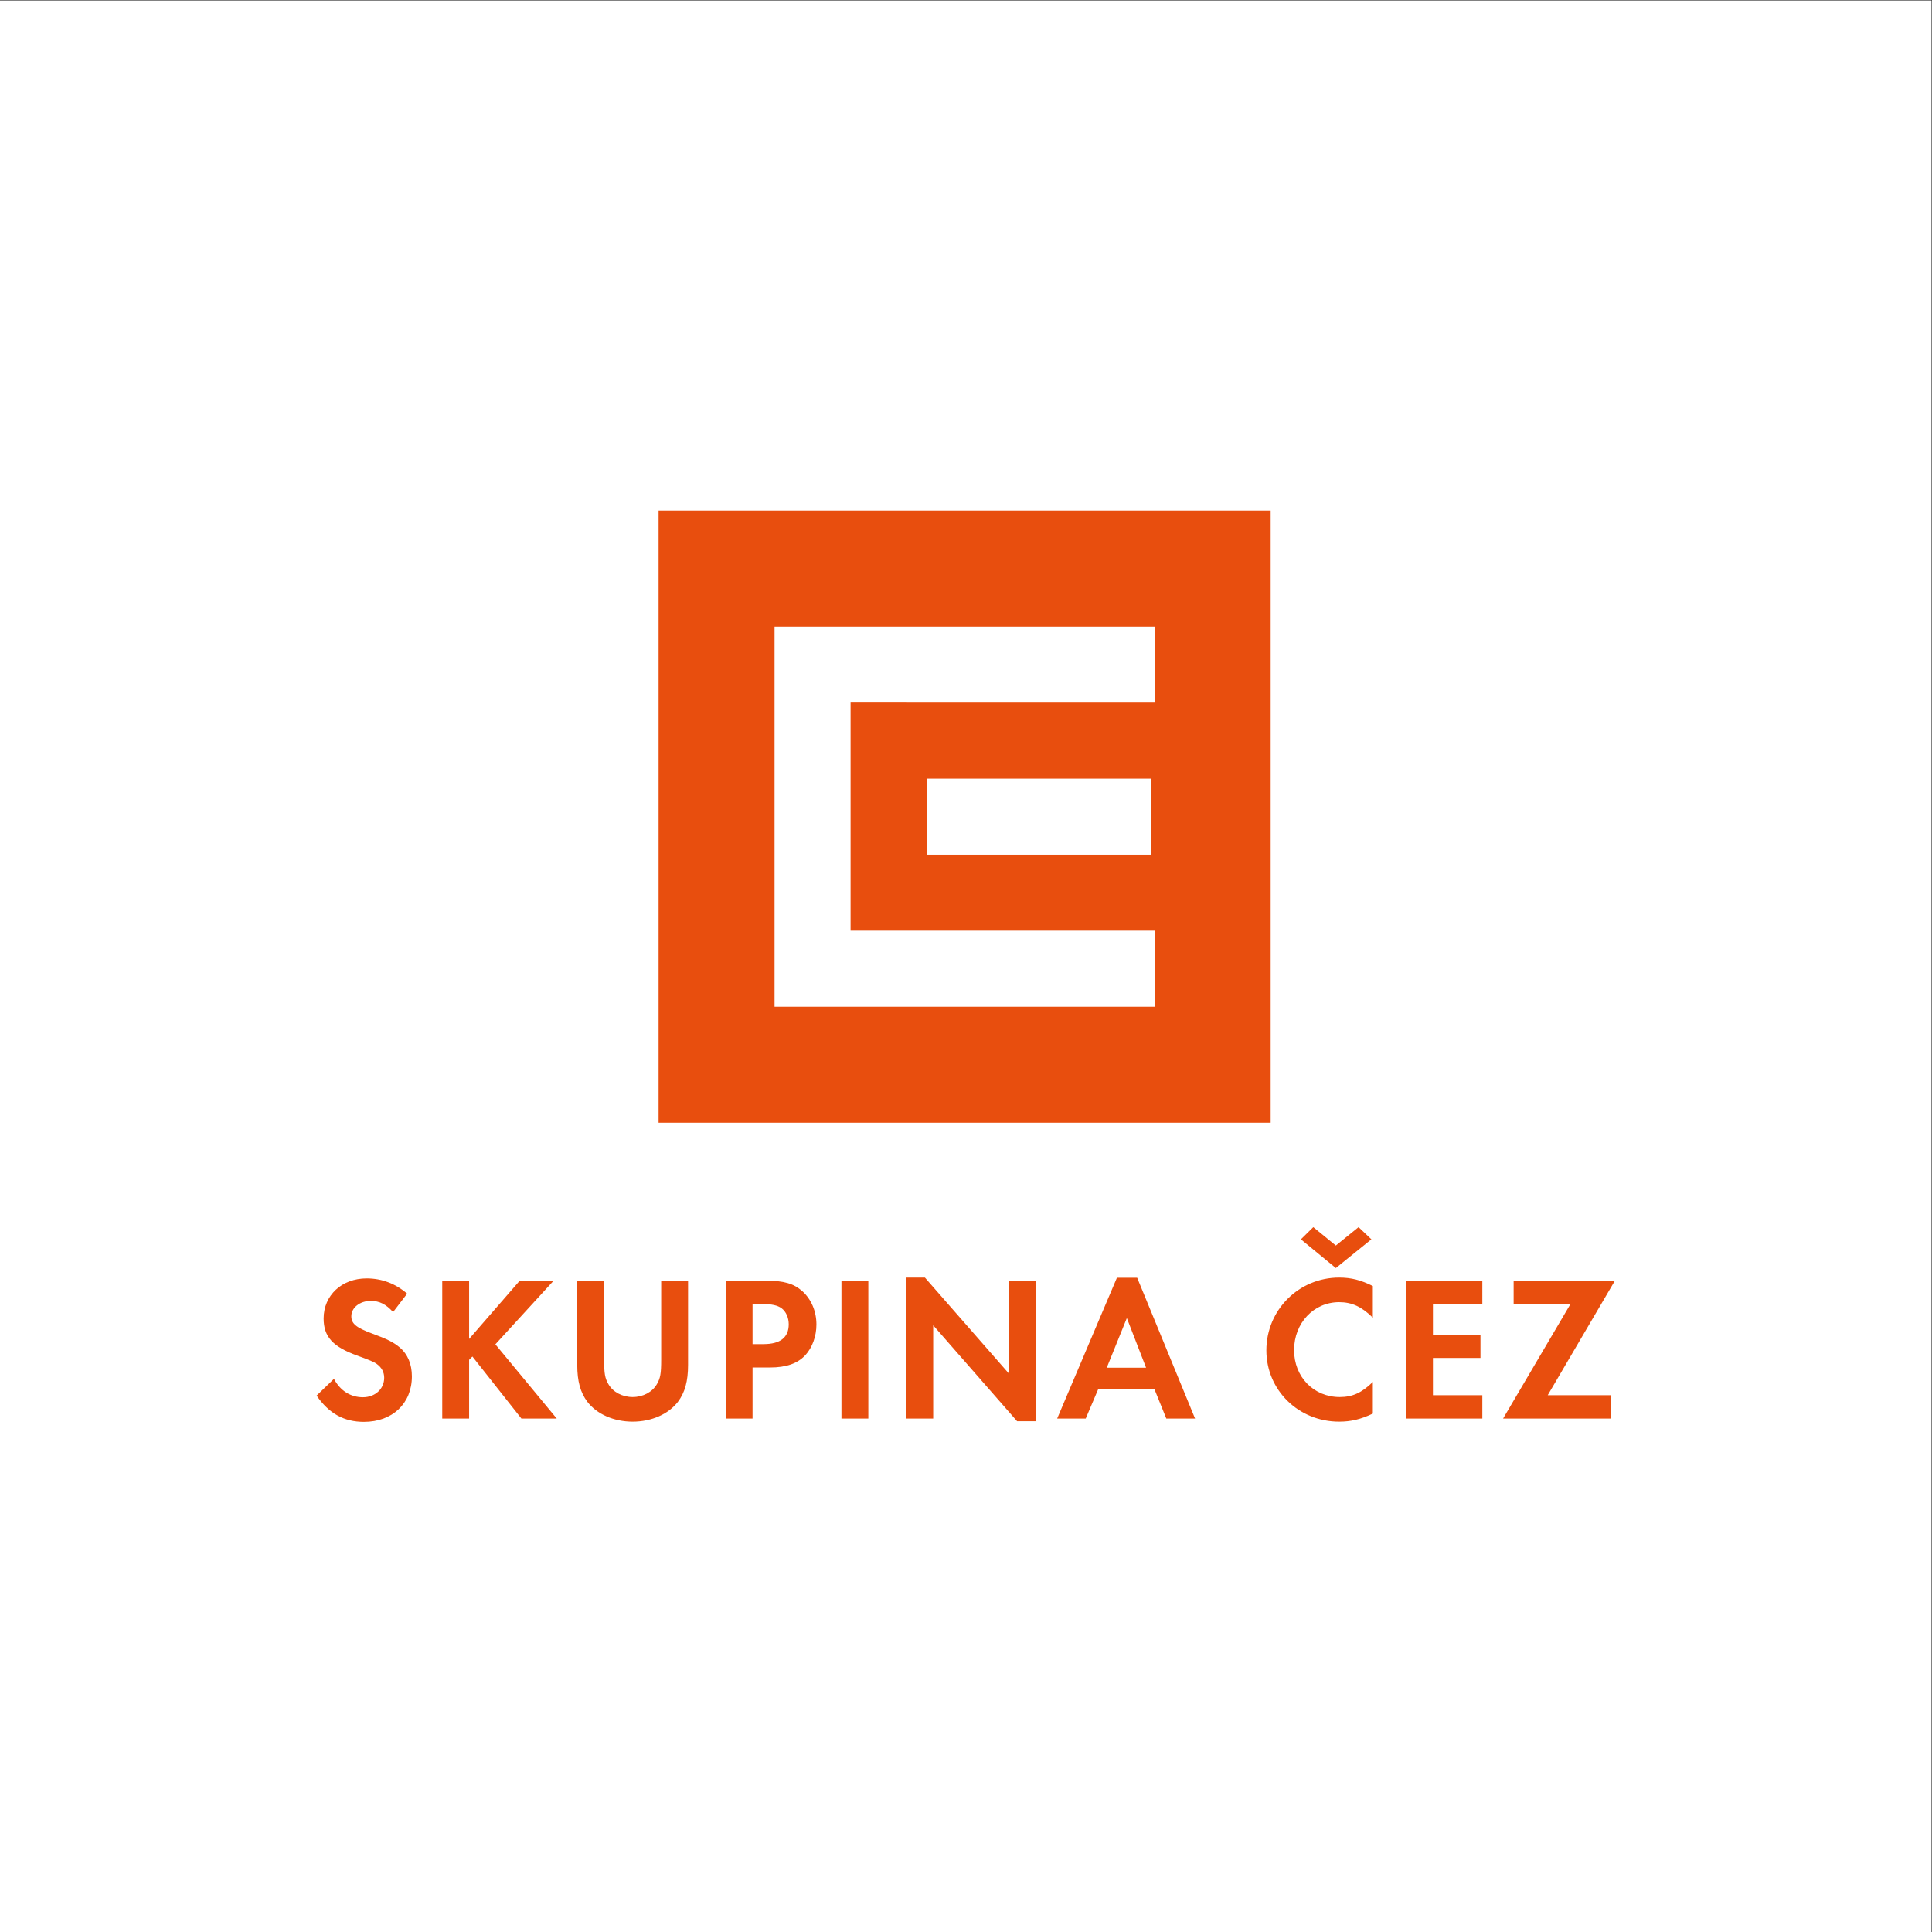 <?xml version="1.0" encoding="UTF-8" standalone="no"?>
<svg
   xmlns:dc="http://purl.org/dc/elements/1.1/"
   xmlns:cc="http://creativecommons.org/ns#"
   xmlns:rdf="http://www.w3.org/1999/02/22-rdf-syntax-ns#"
   xmlns:svg="http://www.w3.org/2000/svg"
   xmlns="http://www.w3.org/2000/svg"
   xmlns:sodipodi="http://sodipodi.sourceforge.net/DTD/sodipodi-0.dtd"
   xmlns:inkscape="http://www.inkscape.org/namespaces/inkscape"
   inkscape:version="1.0 (4035a4f, 2020-05-01)"
   sodipodi:docname="logotyp.svg"
   viewBox="0 0 377.953 377.953"
   height="377.953"
   width="377.953"
   xml:space="preserve"
   id="svg70"
   version="1.1"><rect x="0" y="0" width="377.953" height="377.953" fill="#333333" stroke="none"/><defs
     id="defs74"><clipPath
       id="clipPath96"
       clipPathUnits="userSpaceOnUse"><path
         id="path94"
         d="M 46.464,74.868 H 236.999 V 208.596 H 46.464 Z" /></clipPath></defs><sodipodi:namedview
     inkscape:current-layer="g78"
     inkscape:window-maximized="0"
     inkscape:window-y="103"
     inkscape:window-x="0"
     inkscape:cy="188.97667"
     inkscape:cx="188.97667"
     inkscape:zoom="2.3574339"
     fit-margin-bottom="0"
     fit-margin-right="0"
     fit-margin-left="0"
     fit-margin-top="0"
     showgrid="false"
     id="namedview72"
     inkscape:window-height="480"
     inkscape:window-width="755"
     inkscape:pageshadow="2"
     inkscape:pageopacity="0"
     guidetolerance="10"
     gridtolerance="10"
     objecttolerance="10"
     borderopacity="1"
     bordercolor="#666666"
     pagecolor="#ffffff" /><g
     transform="matrix(1.333,0,0,-1.333,0,377.953)"
     inkscape:label="CEZ_logotyp"
     inkscape:groupmode="layer"
     id="g78"><path
       id="path80"
       style="fill:#ffffff;fill-opacity:1;fill-rule:nonzero;stroke:none"
       d="M 0,0 H 283.465 V 283.465 H 0 Z" /><path
       id="path82"
       style="fill:#e84e0e;fill-opacity:1;fill-rule:nonzero;stroke:none"
       d="m 96.651,118.765 h 89.828 v 89.831 H 96.651 Z" /><g
       transform="translate(113.67,135.786)"
       id="g84"><path
         id="path86"
         style="fill:#ffffff;fill-opacity:1;fill-rule:nonzero;stroke:none"
         d="M 0,0 H 55.793 V 11.158 H 11.158 v 33.48 l 44.635,-0.004 v 11.16 H 0 Z" /></g><path
       id="path88"
       style="fill:#ffffff;fill-opacity:1;fill-rule:nonzero;stroke:none"
       d="m 136.071,158.104 h 32.879 v 11.158 h -32.879 z" /><g
       id="g90"><g
         clip-path="url(#clipPath96)"
         id="g92"><g
           transform="translate(59.751,93.677)"
           id="g98"><path
             id="path100"
             style="fill:#e84e0e;fill-opacity:1;fill-rule:nonzero;stroke:none"
             d="m 0,0 c -1.7,1.485 -3.732,2.243 -5.947,2.243 -3.641,0 -6.31,-2.485 -6.31,-5.883 0,-2.67 1.335,-4.157 4.976,-5.462 1.668,-0.607 2.426,-0.911 2.821,-1.211 0.728,-0.519 1.092,-1.216 1.092,-2.033 0,-1.638 -1.336,-2.854 -3.126,-2.854 -1.82,0 -3.337,0.971 -4.246,2.701 l -2.548,-2.457 c 1.821,-2.639 4.035,-3.855 6.947,-3.855 4.187,0 7.037,2.702 7.037,6.674 0,1.79 -0.605,3.248 -1.789,4.249 -0.91,0.758 -1.79,1.212 -4.035,2.033 -2.366,0.879 -3.064,1.457 -3.064,2.548 0,1.242 1.245,2.246 2.852,2.246 1.274,0 2.245,-0.487 3.277,-1.638 z M 9.095,-6.644 V 1.91 H 5.151 v -20.236 h 3.944 v 8.617 l 0.485,0.486 7.19,-9.103 h 5.188 l -9.01,10.891 8.555,9.345 H 16.527 Z M 28.908,1.91 h -3.944 v -12.377 c 0,-2.366 0.455,-4.035 1.487,-5.4 1.396,-1.82 3.883,-2.912 6.645,-2.912 2.759,0 5.249,1.092 6.643,2.912 1.032,1.365 1.487,3.034 1.487,5.4 V 1.91 H 37.282 V -9.68 c 0,-2.059 -0.122,-2.73 -0.637,-3.61 -0.667,-1.151 -2.033,-1.879 -3.549,-1.879 -1.518,0 -2.884,0.728 -3.551,1.879 -0.515,0.88 -0.637,1.551 -0.637,3.61 z m 21.783,-12.742 h 2.548 c 2.398,0 4.036,0.578 5.189,1.792 1.031,1.119 1.638,2.79 1.638,4.519 0,1.942 -0.758,3.701 -2.063,4.885 -1.274,1.121 -2.7,1.546 -5.34,1.546 h -5.916 v -20.236 h 3.944 z m 0,3.429 v 5.884 h 1.365 c 1.456,0 2.305,-0.181 2.914,-0.635 0.634,-0.485 1.03,-1.366 1.03,-2.337 0,-1.94 -1.243,-2.912 -3.7,-2.912 z m 16.99,9.313 h -3.944 v -20.236 h 3.944 z m 5.575,-20.236 h 3.946 V -4.642 L 89.517,-18.72 h 2.73 V 1.91 H 88.303 V -11.712 L 75.986,2.365 h -2.73 z m 36.428,4.278 1.731,-4.278 h 4.218 l -8.495,20.662 h -2.975 l -8.768,-20.662 h 4.19 l 1.819,4.278 z m -1.242,3.188 h -5.766 l 2.945,7.28 z m 33.281,11.983 c -1.759,0.88 -3.185,1.242 -4.944,1.242 -5.919,0 -10.681,-4.763 -10.681,-10.678 0,-5.856 4.734,-10.466 10.681,-10.466 1.7,0 3.154,0.333 4.944,1.184 v 4.639 c -1.607,-1.575 -2.972,-2.213 -4.854,-2.213 -3.824,0 -6.704,2.943 -6.704,6.887 0,3.971 2.88,7.037 6.614,7.037 1.879,0 3.307,-0.667 4.944,-2.275 z m -10.557,6.856 5.127,-4.217 5.218,4.217 -1.881,1.788 -3.337,-2.7 -3.308,2.7 z m 26.626,-9.498 V 1.91 h -11.194 v -20.236 h 11.194 v 3.43 h -7.25 v 5.462 h 6.977 v 3.427 h -6.977 v 4.488 z m 9.598,-13.377 9.859,16.806 h -14.863 v -3.429 h 8.341 l -9.89,-16.807 h 15.865 v 3.43 z" /></g></g></g></g></svg>
